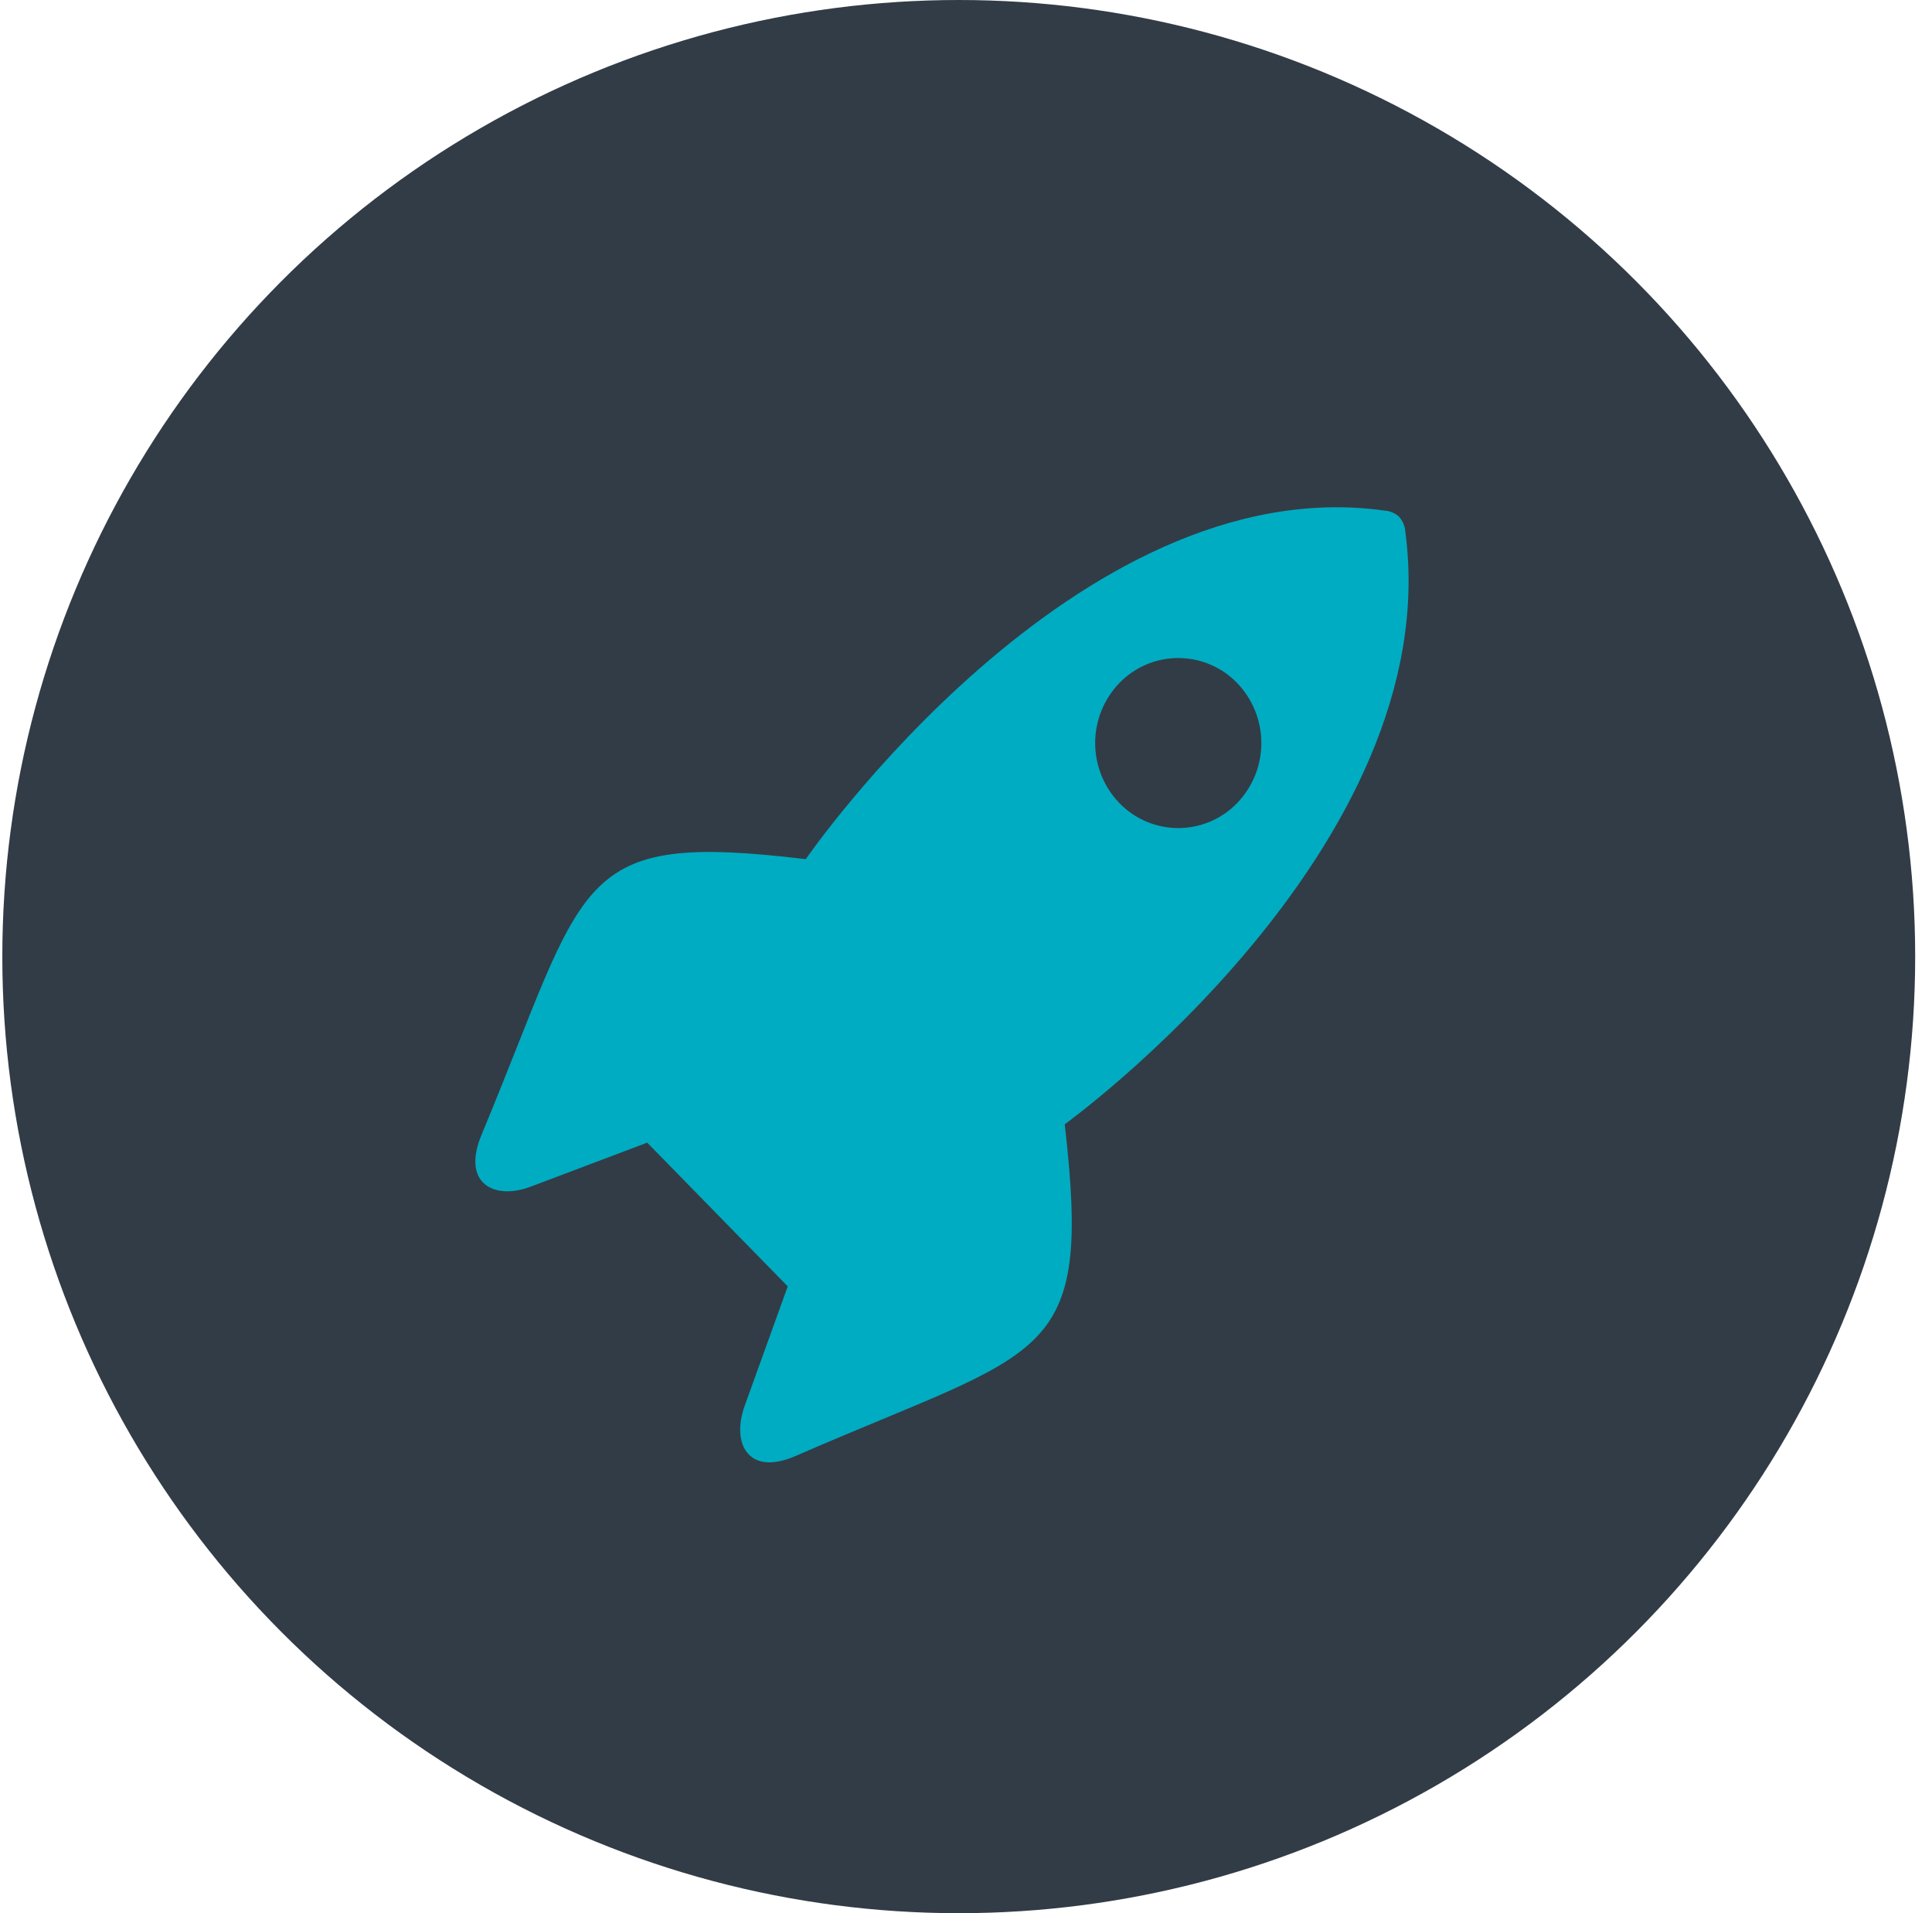 <svg width="101" height="100" viewBox="0 0 101 100" fill="none" xmlns="http://www.w3.org/2000/svg">
<circle cx="50.121" cy="50" r="50" fill="#323c46"/>
<path d="M55.662 58.764C55.662 58.764 75.686 44.314 73.465 27.776C73.443 27.496 73.331 27.229 73.147 27.016C72.942 26.826 72.679 26.711 72.401 26.69C56.241 24.418 42.123 44.907 42.123 44.907C29.874 43.44 30.765 45.883 25.177 59.306C24.108 61.864 25.841 62.746 27.741 62.026L33.834 59.725L41.181 67.237L38.932 73.474C38.228 75.42 39.088 77.193 41.593 76.101C54.709 70.382 57.097 71.296 55.662 58.764ZM58.524 41.982C57.708 41.139 57.252 40.011 57.252 38.838C57.252 37.664 57.708 36.537 58.524 35.693C58.923 35.282 59.401 34.955 59.928 34.732C60.456 34.509 61.023 34.394 61.596 34.394C62.169 34.394 62.736 34.509 63.264 34.732C63.792 34.955 64.269 35.282 64.668 35.693C65.484 36.537 65.941 37.664 65.941 38.838C65.941 40.011 65.484 41.139 64.668 41.982C64.269 42.394 63.792 42.72 63.264 42.944C62.736 43.167 62.169 43.282 61.596 43.282C61.023 43.282 60.456 43.167 59.928 42.944C59.401 42.72 58.923 42.394 58.524 41.982Z" fill="#00ACC2"/>
</svg>
